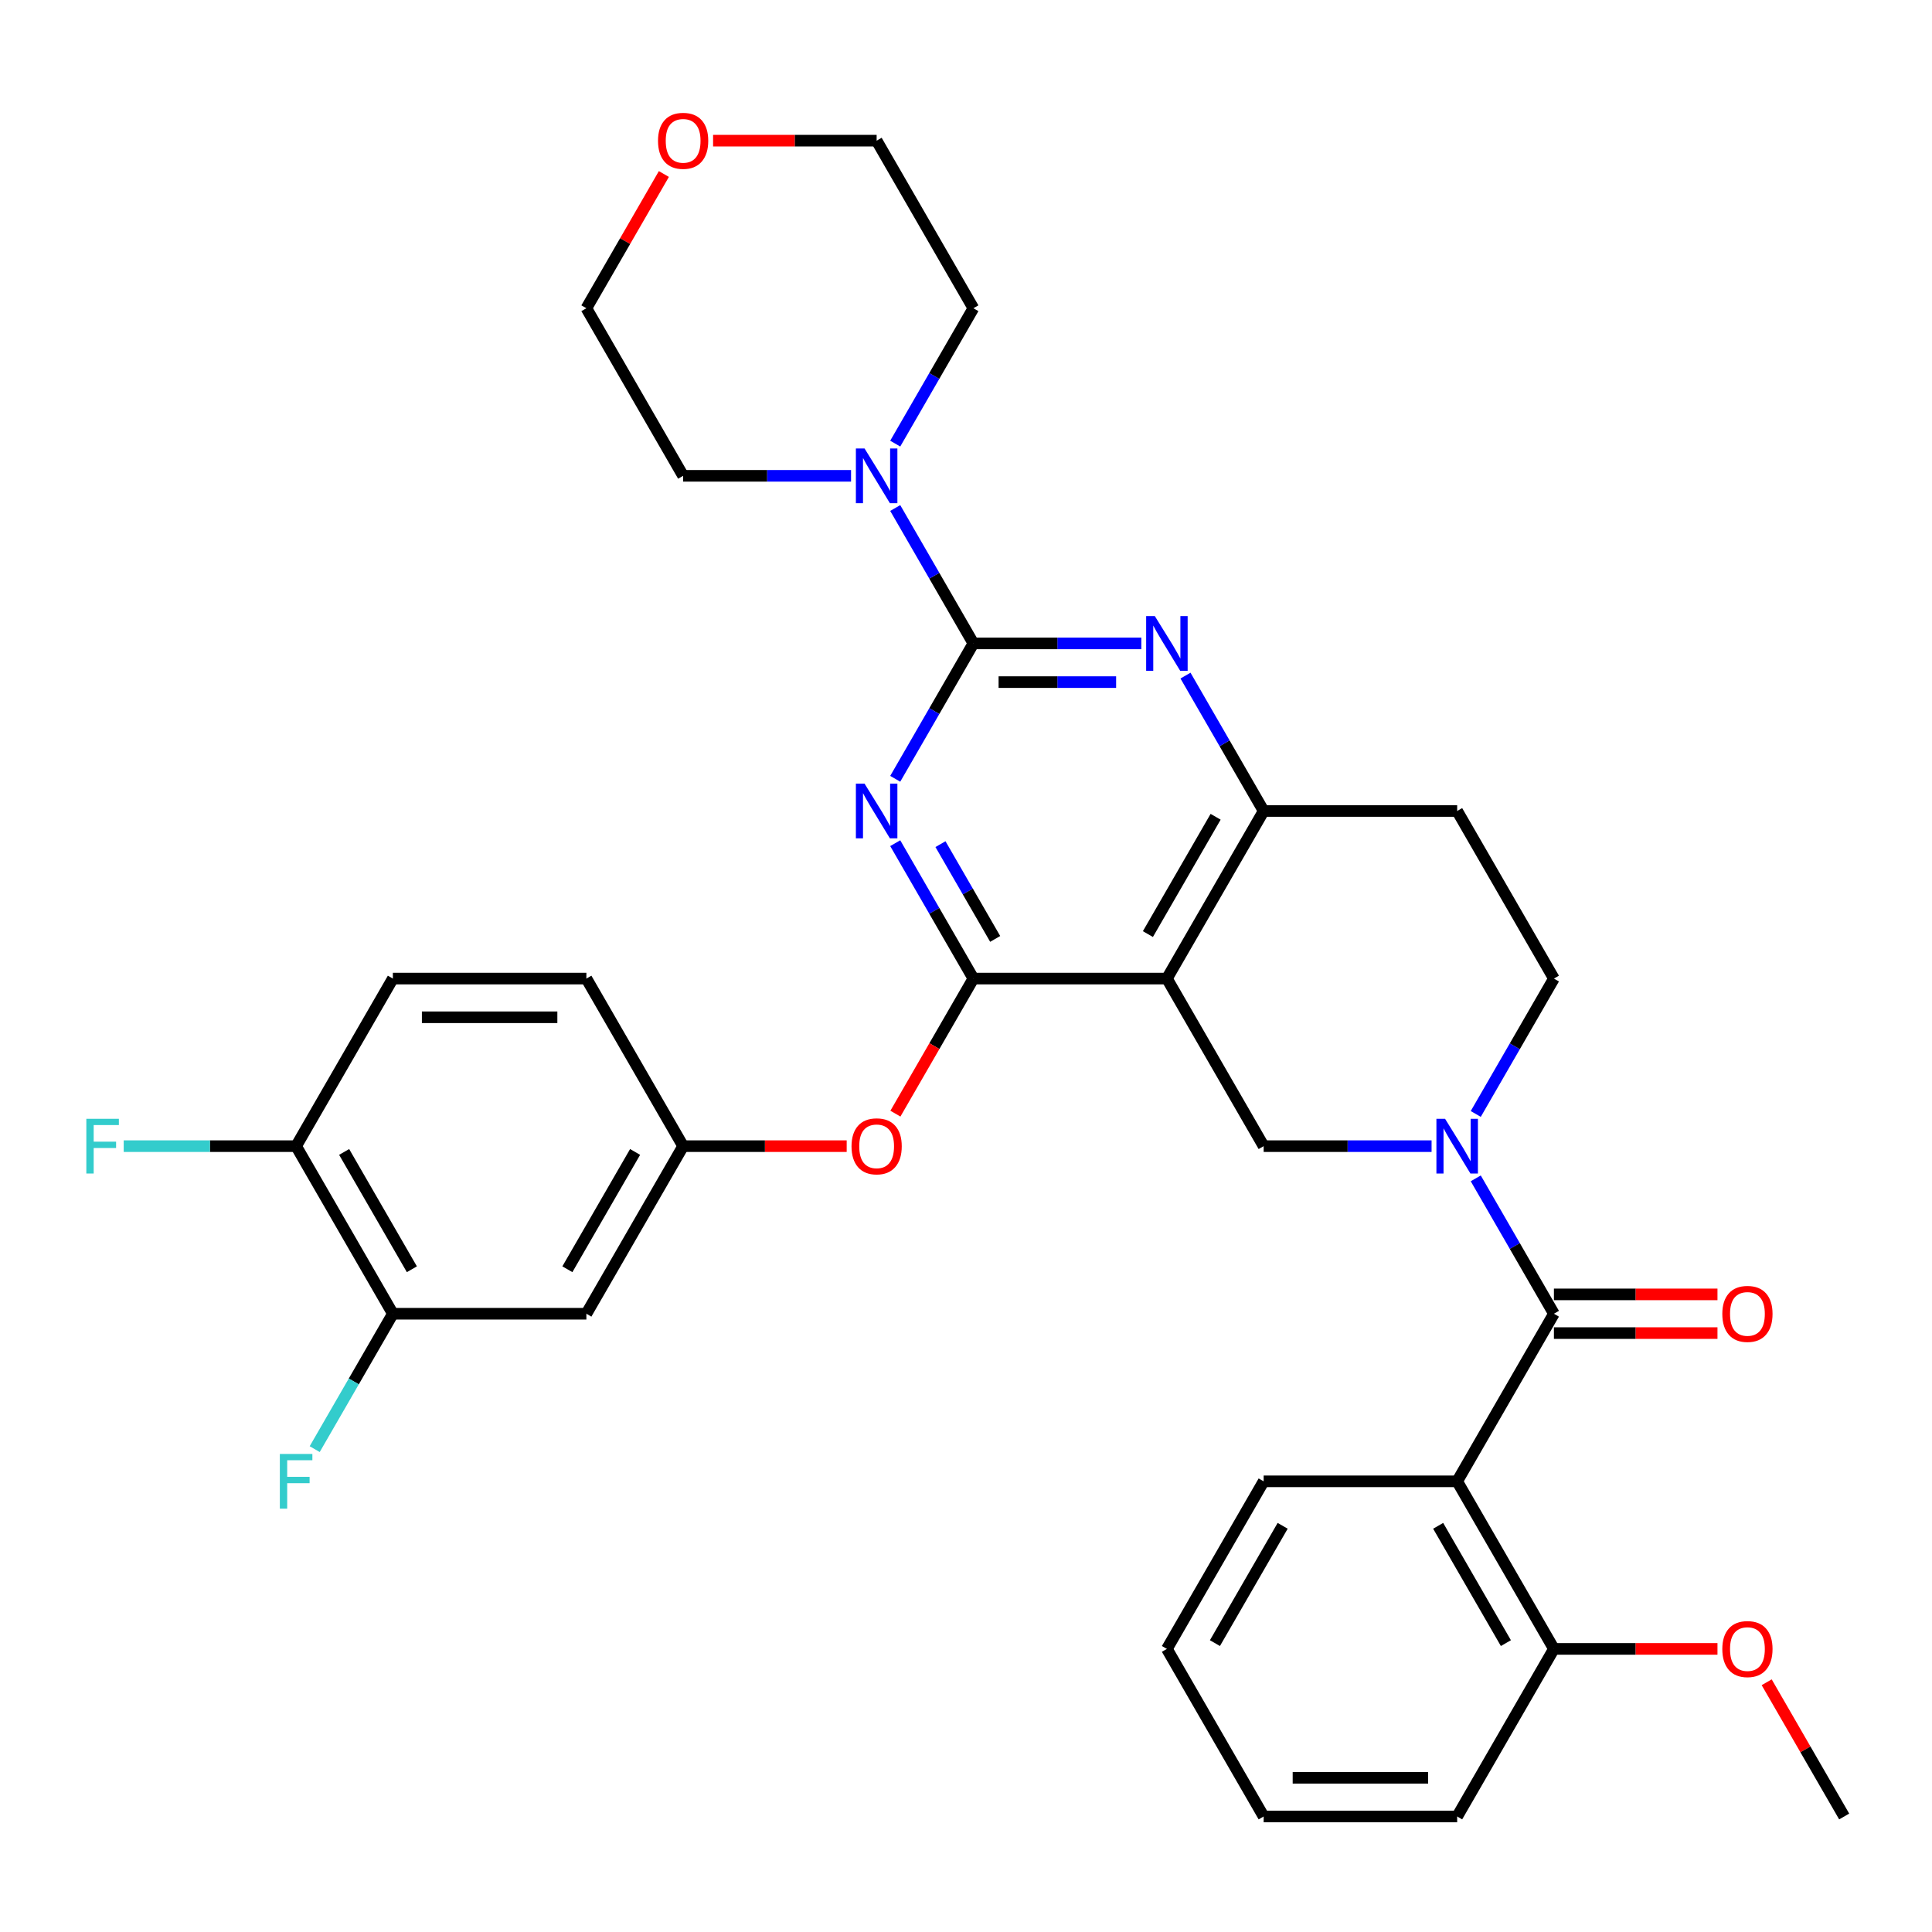 <?xml version='1.0' encoding='iso-8859-1'?>
<svg version='1.1' baseProfile='full'
              xmlns='http://www.w3.org/2000/svg'
                      xmlns:rdkit='http://www.rdkit.org/xml'
                      xmlns:xlink='http://www.w3.org/1999/xlink'
                  xml:space='preserve'
width='1000px' height='1000px' viewBox='0 0 1000 1000'>
<!-- END OF HEADER -->
<rect style='opacity:1.0;fill:#FFFFFF;stroke:none' width='1000' height='1000' x='0' y='0'> </rect>
<path class='bond-0' d='M 763.847,576.585 L 784.077,541.547' style='fill:none;fill-rule:evenodd;stroke:#0000FF;stroke-width:6px;stroke-linecap:butt;stroke-linejoin:miter;stroke-opacity:1' />
<path class='bond-0' d='M 784.077,541.547 L 804.306,506.509' style='fill:none;fill-rule:evenodd;stroke:#000000;stroke-width:6px;stroke-linecap:butt;stroke-linejoin:miter;stroke-opacity:1' />
<path class='bond-1' d='M 740.982,593.249 L 697.524,593.249' style='fill:none;fill-rule:evenodd;stroke:#0000FF;stroke-width:6px;stroke-linecap:butt;stroke-linejoin:miter;stroke-opacity:1' />
<path class='bond-1' d='M 697.524,593.249 L 654.066,593.249' style='fill:none;fill-rule:evenodd;stroke:#000000;stroke-width:6px;stroke-linecap:butt;stroke-linejoin:miter;stroke-opacity:1' />
<path class='bond-2' d='M 763.847,609.913 L 784.077,644.952' style='fill:none;fill-rule:evenodd;stroke:#0000FF;stroke-width:6px;stroke-linecap:butt;stroke-linejoin:miter;stroke-opacity:1' />
<path class='bond-2' d='M 784.077,644.952 L 804.306,679.99' style='fill:none;fill-rule:evenodd;stroke:#000000;stroke-width:6px;stroke-linecap:butt;stroke-linejoin:miter;stroke-opacity:1' />
<path class='bond-3' d='M 804.306,506.509 L 754.226,419.768' style='fill:none;fill-rule:evenodd;stroke:#000000;stroke-width:6px;stroke-linecap:butt;stroke-linejoin:miter;stroke-opacity:1' />
<path class='bond-4' d='M 754.226,419.768 L 654.066,419.768' style='fill:none;fill-rule:evenodd;stroke:#000000;stroke-width:6px;stroke-linecap:butt;stroke-linejoin:miter;stroke-opacity:1' />
<path class='bond-5' d='M 654.066,593.249 L 603.987,506.509' style='fill:none;fill-rule:evenodd;stroke:#000000;stroke-width:6px;stroke-linecap:butt;stroke-linejoin:miter;stroke-opacity:1' />
<path class='bond-6' d='M 603.987,506.509 L 654.066,419.768' style='fill:none;fill-rule:evenodd;stroke:#000000;stroke-width:6px;stroke-linecap:butt;stroke-linejoin:miter;stroke-opacity:1' />
<path class='bond-6' d='M 594.15,483.482 L 629.206,422.763' style='fill:none;fill-rule:evenodd;stroke:#000000;stroke-width:6px;stroke-linecap:butt;stroke-linejoin:miter;stroke-opacity:1' />
<path class='bond-7' d='M 603.987,506.509 L 503.827,506.509' style='fill:none;fill-rule:evenodd;stroke:#000000;stroke-width:6px;stroke-linecap:butt;stroke-linejoin:miter;stroke-opacity:1' />
<path class='bond-8' d='M 654.066,419.768 L 633.837,384.729' style='fill:none;fill-rule:evenodd;stroke:#000000;stroke-width:6px;stroke-linecap:butt;stroke-linejoin:miter;stroke-opacity:1' />
<path class='bond-8' d='M 633.837,384.729 L 613.608,349.691' style='fill:none;fill-rule:evenodd;stroke:#0000FF;stroke-width:6px;stroke-linecap:butt;stroke-linejoin:miter;stroke-opacity:1' />
<path class='bond-9' d='M 590.743,333.027 L 547.285,333.027' style='fill:none;fill-rule:evenodd;stroke:#0000FF;stroke-width:6px;stroke-linecap:butt;stroke-linejoin:miter;stroke-opacity:1' />
<path class='bond-9' d='M 547.285,333.027 L 503.827,333.027' style='fill:none;fill-rule:evenodd;stroke:#000000;stroke-width:6px;stroke-linecap:butt;stroke-linejoin:miter;stroke-opacity:1' />
<path class='bond-9' d='M 577.705,353.059 L 547.285,353.059' style='fill:none;fill-rule:evenodd;stroke:#0000FF;stroke-width:6px;stroke-linecap:butt;stroke-linejoin:miter;stroke-opacity:1' />
<path class='bond-9' d='M 547.285,353.059 L 516.864,353.059' style='fill:none;fill-rule:evenodd;stroke:#000000;stroke-width:6px;stroke-linecap:butt;stroke-linejoin:miter;stroke-opacity:1' />
<path class='bond-10' d='M 503.827,333.027 L 483.598,368.065' style='fill:none;fill-rule:evenodd;stroke:#000000;stroke-width:6px;stroke-linecap:butt;stroke-linejoin:miter;stroke-opacity:1' />
<path class='bond-10' d='M 483.598,368.065 L 463.368,403.104' style='fill:none;fill-rule:evenodd;stroke:#0000FF;stroke-width:6px;stroke-linecap:butt;stroke-linejoin:miter;stroke-opacity:1' />
<path class='bond-11' d='M 503.827,333.027 L 483.598,297.989' style='fill:none;fill-rule:evenodd;stroke:#000000;stroke-width:6px;stroke-linecap:butt;stroke-linejoin:miter;stroke-opacity:1' />
<path class='bond-11' d='M 483.598,297.989 L 463.368,262.95' style='fill:none;fill-rule:evenodd;stroke:#0000FF;stroke-width:6px;stroke-linecap:butt;stroke-linejoin:miter;stroke-opacity:1' />
<path class='bond-12' d='M 463.368,436.432 L 483.598,471.47' style='fill:none;fill-rule:evenodd;stroke:#0000FF;stroke-width:6px;stroke-linecap:butt;stroke-linejoin:miter;stroke-opacity:1' />
<path class='bond-12' d='M 483.598,471.47 L 503.827,506.509' style='fill:none;fill-rule:evenodd;stroke:#000000;stroke-width:6px;stroke-linecap:butt;stroke-linejoin:miter;stroke-opacity:1' />
<path class='bond-12' d='M 486.785,436.927 L 500.946,461.454' style='fill:none;fill-rule:evenodd;stroke:#0000FF;stroke-width:6px;stroke-linecap:butt;stroke-linejoin:miter;stroke-opacity:1' />
<path class='bond-12' d='M 500.946,461.454 L 515.106,485.981' style='fill:none;fill-rule:evenodd;stroke:#000000;stroke-width:6px;stroke-linecap:butt;stroke-linejoin:miter;stroke-opacity:1' />
<path class='bond-13' d='M 503.827,506.509 L 483.644,541.467' style='fill:none;fill-rule:evenodd;stroke:#000000;stroke-width:6px;stroke-linecap:butt;stroke-linejoin:miter;stroke-opacity:1' />
<path class='bond-13' d='M 483.644,541.467 L 463.461,576.425' style='fill:none;fill-rule:evenodd;stroke:#FF0000;stroke-width:6px;stroke-linecap:butt;stroke-linejoin:miter;stroke-opacity:1' />
<path class='bond-14' d='M 440.503,246.286 L 397.045,246.286' style='fill:none;fill-rule:evenodd;stroke:#0000FF;stroke-width:6px;stroke-linecap:butt;stroke-linejoin:miter;stroke-opacity:1' />
<path class='bond-14' d='M 397.045,246.286 L 353.588,246.286' style='fill:none;fill-rule:evenodd;stroke:#000000;stroke-width:6px;stroke-linecap:butt;stroke-linejoin:miter;stroke-opacity:1' />
<path class='bond-15' d='M 463.368,229.622 L 483.598,194.584' style='fill:none;fill-rule:evenodd;stroke:#0000FF;stroke-width:6px;stroke-linecap:butt;stroke-linejoin:miter;stroke-opacity:1' />
<path class='bond-15' d='M 483.598,194.584 L 503.827,159.545' style='fill:none;fill-rule:evenodd;stroke:#000000;stroke-width:6px;stroke-linecap:butt;stroke-linejoin:miter;stroke-opacity:1' />
<path class='bond-16' d='M 754.226,940.213 L 654.066,940.213' style='fill:none;fill-rule:evenodd;stroke:#000000;stroke-width:6px;stroke-linecap:butt;stroke-linejoin:miter;stroke-opacity:1' />
<path class='bond-16' d='M 739.202,920.181 L 669.09,920.181' style='fill:none;fill-rule:evenodd;stroke:#000000;stroke-width:6px;stroke-linecap:butt;stroke-linejoin:miter;stroke-opacity:1' />
<path class='bond-17' d='M 754.226,940.213 L 804.306,853.472' style='fill:none;fill-rule:evenodd;stroke:#000000;stroke-width:6px;stroke-linecap:butt;stroke-linejoin:miter;stroke-opacity:1' />
<path class='bond-18' d='M 804.306,690.006 L 846.634,690.006' style='fill:none;fill-rule:evenodd;stroke:#000000;stroke-width:6px;stroke-linecap:butt;stroke-linejoin:miter;stroke-opacity:1' />
<path class='bond-18' d='M 846.634,690.006 L 888.962,690.006' style='fill:none;fill-rule:evenodd;stroke:#FF0000;stroke-width:6px;stroke-linecap:butt;stroke-linejoin:miter;stroke-opacity:1' />
<path class='bond-18' d='M 804.306,669.974 L 846.634,669.974' style='fill:none;fill-rule:evenodd;stroke:#000000;stroke-width:6px;stroke-linecap:butt;stroke-linejoin:miter;stroke-opacity:1' />
<path class='bond-18' d='M 846.634,669.974 L 888.962,669.974' style='fill:none;fill-rule:evenodd;stroke:#FF0000;stroke-width:6px;stroke-linecap:butt;stroke-linejoin:miter;stroke-opacity:1' />
<path class='bond-19' d='M 804.306,679.99 L 754.226,766.731' style='fill:none;fill-rule:evenodd;stroke:#000000;stroke-width:6px;stroke-linecap:butt;stroke-linejoin:miter;stroke-opacity:1' />
<path class='bond-20' d='M 654.066,940.213 L 603.987,853.472' style='fill:none;fill-rule:evenodd;stroke:#000000;stroke-width:6px;stroke-linecap:butt;stroke-linejoin:miter;stroke-opacity:1' />
<path class='bond-21' d='M 603.987,853.472 L 654.066,766.731' style='fill:none;fill-rule:evenodd;stroke:#000000;stroke-width:6px;stroke-linecap:butt;stroke-linejoin:miter;stroke-opacity:1' />
<path class='bond-21' d='M 628.847,850.477 L 663.903,789.758' style='fill:none;fill-rule:evenodd;stroke:#000000;stroke-width:6px;stroke-linecap:butt;stroke-linejoin:miter;stroke-opacity:1' />
<path class='bond-22' d='M 654.066,766.731 L 754.226,766.731' style='fill:none;fill-rule:evenodd;stroke:#000000;stroke-width:6px;stroke-linecap:butt;stroke-linejoin:miter;stroke-opacity:1' />
<path class='bond-23' d='M 369.092,72.805 L 411.419,72.805' style='fill:none;fill-rule:evenodd;stroke:#FF0000;stroke-width:6px;stroke-linecap:butt;stroke-linejoin:miter;stroke-opacity:1' />
<path class='bond-23' d='M 411.419,72.805 L 453.747,72.805' style='fill:none;fill-rule:evenodd;stroke:#000000;stroke-width:6px;stroke-linecap:butt;stroke-linejoin:miter;stroke-opacity:1' />
<path class='bond-24' d='M 343.62,90.069 L 323.564,124.807' style='fill:none;fill-rule:evenodd;stroke:#FF0000;stroke-width:6px;stroke-linecap:butt;stroke-linejoin:miter;stroke-opacity:1' />
<path class='bond-24' d='M 323.564,124.807 L 303.508,159.545' style='fill:none;fill-rule:evenodd;stroke:#000000;stroke-width:6px;stroke-linecap:butt;stroke-linejoin:miter;stroke-opacity:1' />
<path class='bond-25' d='M 353.588,246.286 L 303.508,159.545' style='fill:none;fill-rule:evenodd;stroke:#000000;stroke-width:6px;stroke-linecap:butt;stroke-linejoin:miter;stroke-opacity:1' />
<path class='bond-26' d='M 438.243,593.249 L 395.915,593.249' style='fill:none;fill-rule:evenodd;stroke:#FF0000;stroke-width:6px;stroke-linecap:butt;stroke-linejoin:miter;stroke-opacity:1' />
<path class='bond-26' d='M 395.915,593.249 L 353.588,593.249' style='fill:none;fill-rule:evenodd;stroke:#000000;stroke-width:6px;stroke-linecap:butt;stroke-linejoin:miter;stroke-opacity:1' />
<path class='bond-27' d='M 203.348,679.99 L 153.268,593.249' style='fill:none;fill-rule:evenodd;stroke:#000000;stroke-width:6px;stroke-linecap:butt;stroke-linejoin:miter;stroke-opacity:1' />
<path class='bond-27' d='M 213.184,656.963 L 178.128,596.245' style='fill:none;fill-rule:evenodd;stroke:#000000;stroke-width:6px;stroke-linecap:butt;stroke-linejoin:miter;stroke-opacity:1' />
<path class='bond-28' d='M 203.348,679.99 L 303.508,679.99' style='fill:none;fill-rule:evenodd;stroke:#000000;stroke-width:6px;stroke-linecap:butt;stroke-linejoin:miter;stroke-opacity:1' />
<path class='bond-29' d='M 203.348,679.99 L 183.119,715.029' style='fill:none;fill-rule:evenodd;stroke:#000000;stroke-width:6px;stroke-linecap:butt;stroke-linejoin:miter;stroke-opacity:1' />
<path class='bond-29' d='M 183.119,715.029 L 162.889,750.067' style='fill:none;fill-rule:evenodd;stroke:#33CCCC;stroke-width:6px;stroke-linecap:butt;stroke-linejoin:miter;stroke-opacity:1' />
<path class='bond-30' d='M 153.268,593.249 L 203.348,506.509' style='fill:none;fill-rule:evenodd;stroke:#000000;stroke-width:6px;stroke-linecap:butt;stroke-linejoin:miter;stroke-opacity:1' />
<path class='bond-31' d='M 153.268,593.249 L 108.65,593.249' style='fill:none;fill-rule:evenodd;stroke:#000000;stroke-width:6px;stroke-linecap:butt;stroke-linejoin:miter;stroke-opacity:1' />
<path class='bond-31' d='M 108.65,593.249 L 64.032,593.249' style='fill:none;fill-rule:evenodd;stroke:#33CCCC;stroke-width:6px;stroke-linecap:butt;stroke-linejoin:miter;stroke-opacity:1' />
<path class='bond-32' d='M 203.348,506.509 L 303.508,506.509' style='fill:none;fill-rule:evenodd;stroke:#000000;stroke-width:6px;stroke-linecap:butt;stroke-linejoin:miter;stroke-opacity:1' />
<path class='bond-32' d='M 218.372,526.541 L 288.484,526.541' style='fill:none;fill-rule:evenodd;stroke:#000000;stroke-width:6px;stroke-linecap:butt;stroke-linejoin:miter;stroke-opacity:1' />
<path class='bond-33' d='M 303.508,506.509 L 353.588,593.249' style='fill:none;fill-rule:evenodd;stroke:#000000;stroke-width:6px;stroke-linecap:butt;stroke-linejoin:miter;stroke-opacity:1' />
<path class='bond-34' d='M 353.588,593.249 L 303.508,679.99' style='fill:none;fill-rule:evenodd;stroke:#000000;stroke-width:6px;stroke-linecap:butt;stroke-linejoin:miter;stroke-opacity:1' />
<path class='bond-34' d='M 328.727,596.245 L 293.672,656.963' style='fill:none;fill-rule:evenodd;stroke:#000000;stroke-width:6px;stroke-linecap:butt;stroke-linejoin:miter;stroke-opacity:1' />
<path class='bond-35' d='M 503.827,159.545 L 453.747,72.805' style='fill:none;fill-rule:evenodd;stroke:#000000;stroke-width:6px;stroke-linecap:butt;stroke-linejoin:miter;stroke-opacity:1' />
<path class='bond-36' d='M 754.226,766.731 L 804.306,853.472' style='fill:none;fill-rule:evenodd;stroke:#000000;stroke-width:6px;stroke-linecap:butt;stroke-linejoin:miter;stroke-opacity:1' />
<path class='bond-36' d='M 744.39,789.758 L 779.446,850.477' style='fill:none;fill-rule:evenodd;stroke:#000000;stroke-width:6px;stroke-linecap:butt;stroke-linejoin:miter;stroke-opacity:1' />
<path class='bond-37' d='M 804.306,853.472 L 846.634,853.472' style='fill:none;fill-rule:evenodd;stroke:#000000;stroke-width:6px;stroke-linecap:butt;stroke-linejoin:miter;stroke-opacity:1' />
<path class='bond-37' d='M 846.634,853.472 L 888.962,853.472' style='fill:none;fill-rule:evenodd;stroke:#FF0000;stroke-width:6px;stroke-linecap:butt;stroke-linejoin:miter;stroke-opacity:1' />
<path class='bond-38' d='M 914.433,870.736 L 934.489,905.474' style='fill:none;fill-rule:evenodd;stroke:#FF0000;stroke-width:6px;stroke-linecap:butt;stroke-linejoin:miter;stroke-opacity:1' />
<path class='bond-38' d='M 934.489,905.474 L 954.545,940.213' style='fill:none;fill-rule:evenodd;stroke:#000000;stroke-width:6px;stroke-linecap:butt;stroke-linejoin:miter;stroke-opacity:1' />
<path  class='atom-0' d='M 747.966 579.089
L 757.246 594.089
Q 758.166 595.569, 759.646 598.249
Q 761.126 600.929, 761.206 601.089
L 761.206 579.089
L 764.966 579.089
L 764.966 607.409
L 761.086 607.409
L 751.126 591.009
Q 749.966 589.089, 748.726 586.889
Q 747.526 584.689, 747.166 584.009
L 747.166 607.409
L 743.486 607.409
L 743.486 579.089
L 747.966 579.089
' fill='#0000FF'/>
<path  class='atom-6' d='M 597.727 318.867
L 607.007 333.867
Q 607.927 335.347, 609.407 338.027
Q 610.887 340.707, 610.967 340.867
L 610.967 318.867
L 614.727 318.867
L 614.727 347.187
L 610.847 347.187
L 600.887 330.787
Q 599.727 328.867, 598.487 326.667
Q 597.287 324.467, 596.927 323.787
L 596.927 347.187
L 593.247 347.187
L 593.247 318.867
L 597.727 318.867
' fill='#0000FF'/>
<path  class='atom-8' d='M 447.487 405.608
L 456.767 420.608
Q 457.687 422.088, 459.167 424.768
Q 460.647 427.448, 460.727 427.608
L 460.727 405.608
L 464.487 405.608
L 464.487 433.928
L 460.607 433.928
L 450.647 417.528
Q 449.487 415.608, 448.247 413.408
Q 447.047 411.208, 446.687 410.528
L 446.687 433.928
L 443.007 433.928
L 443.007 405.608
L 447.487 405.608
' fill='#0000FF'/>
<path  class='atom-10' d='M 447.487 232.126
L 456.767 247.126
Q 457.687 248.606, 459.167 251.286
Q 460.647 253.966, 460.727 254.126
L 460.727 232.126
L 464.487 232.126
L 464.487 260.446
L 460.607 260.446
L 450.647 244.046
Q 449.487 242.126, 448.247 239.926
Q 447.047 237.726, 446.687 237.046
L 446.687 260.446
L 443.007 260.446
L 443.007 232.126
L 447.487 232.126
' fill='#0000FF'/>
<path  class='atom-13' d='M 891.466 680.07
Q 891.466 673.27, 894.826 669.47
Q 898.186 665.67, 904.466 665.67
Q 910.746 665.67, 914.106 669.47
Q 917.466 673.27, 917.466 680.07
Q 917.466 686.95, 914.066 690.87
Q 910.666 694.75, 904.466 694.75
Q 898.226 694.75, 894.826 690.87
Q 891.466 686.99, 891.466 680.07
M 904.466 691.55
Q 908.786 691.55, 911.106 688.67
Q 913.466 685.75, 913.466 680.07
Q 913.466 674.51, 911.106 671.71
Q 908.786 668.87, 904.466 668.87
Q 900.146 668.87, 897.786 671.67
Q 895.466 674.47, 895.466 680.07
Q 895.466 685.79, 897.786 688.67
Q 900.146 691.55, 904.466 691.55
' fill='#FF0000'/>
<path  class='atom-17' d='M 340.588 72.885
Q 340.588 66.085, 343.948 62.285
Q 347.308 58.485, 353.588 58.485
Q 359.868 58.485, 363.228 62.285
Q 366.588 66.085, 366.588 72.885
Q 366.588 79.765, 363.188 83.685
Q 359.788 87.565, 353.588 87.565
Q 347.348 87.565, 343.948 83.685
Q 340.588 79.805, 340.588 72.885
M 353.588 84.365
Q 357.908 84.365, 360.228 81.485
Q 362.588 78.565, 362.588 72.885
Q 362.588 67.325, 360.228 64.525
Q 357.908 61.685, 353.588 61.685
Q 349.268 61.685, 346.908 64.485
Q 344.588 67.285, 344.588 72.885
Q 344.588 78.605, 346.908 81.485
Q 349.268 84.365, 353.588 84.365
' fill='#FF0000'/>
<path  class='atom-19' d='M 440.747 593.329
Q 440.747 586.529, 444.107 582.729
Q 447.467 578.929, 453.747 578.929
Q 460.027 578.929, 463.387 582.729
Q 466.747 586.529, 466.747 593.329
Q 466.747 600.209, 463.347 604.129
Q 459.947 608.009, 453.747 608.009
Q 447.507 608.009, 444.107 604.129
Q 440.747 600.249, 440.747 593.329
M 453.747 604.809
Q 458.067 604.809, 460.387 601.929
Q 462.747 599.009, 462.747 593.329
Q 462.747 587.769, 460.387 584.969
Q 458.067 582.129, 453.747 582.129
Q 449.427 582.129, 447.067 584.929
Q 444.747 587.729, 444.747 593.329
Q 444.747 599.049, 447.067 601.929
Q 449.427 604.809, 453.747 604.809
' fill='#FF0000'/>
<path  class='atom-26' d='M 44.689 579.089
L 61.529 579.089
L 61.529 582.329
L 48.489 582.329
L 48.489 590.929
L 60.089 590.929
L 60.089 594.209
L 48.489 594.209
L 48.489 607.409
L 44.689 607.409
L 44.689 579.089
' fill='#33CCCC'/>
<path  class='atom-27' d='M 144.848 752.571
L 161.688 752.571
L 161.688 755.811
L 148.648 755.811
L 148.648 764.411
L 160.248 764.411
L 160.248 767.691
L 148.648 767.691
L 148.648 780.891
L 144.848 780.891
L 144.848 752.571
' fill='#33CCCC'/>
<path  class='atom-33' d='M 891.466 853.552
Q 891.466 846.752, 894.826 842.952
Q 898.186 839.152, 904.466 839.152
Q 910.746 839.152, 914.106 842.952
Q 917.466 846.752, 917.466 853.552
Q 917.466 860.432, 914.066 864.352
Q 910.666 868.232, 904.466 868.232
Q 898.226 868.232, 894.826 864.352
Q 891.466 860.472, 891.466 853.552
M 904.466 865.032
Q 908.786 865.032, 911.106 862.152
Q 913.466 859.232, 913.466 853.552
Q 913.466 847.992, 911.106 845.192
Q 908.786 842.352, 904.466 842.352
Q 900.146 842.352, 897.786 845.152
Q 895.466 847.952, 895.466 853.552
Q 895.466 859.272, 897.786 862.152
Q 900.146 865.032, 904.466 865.032
' fill='#FF0000'/>
</svg>
